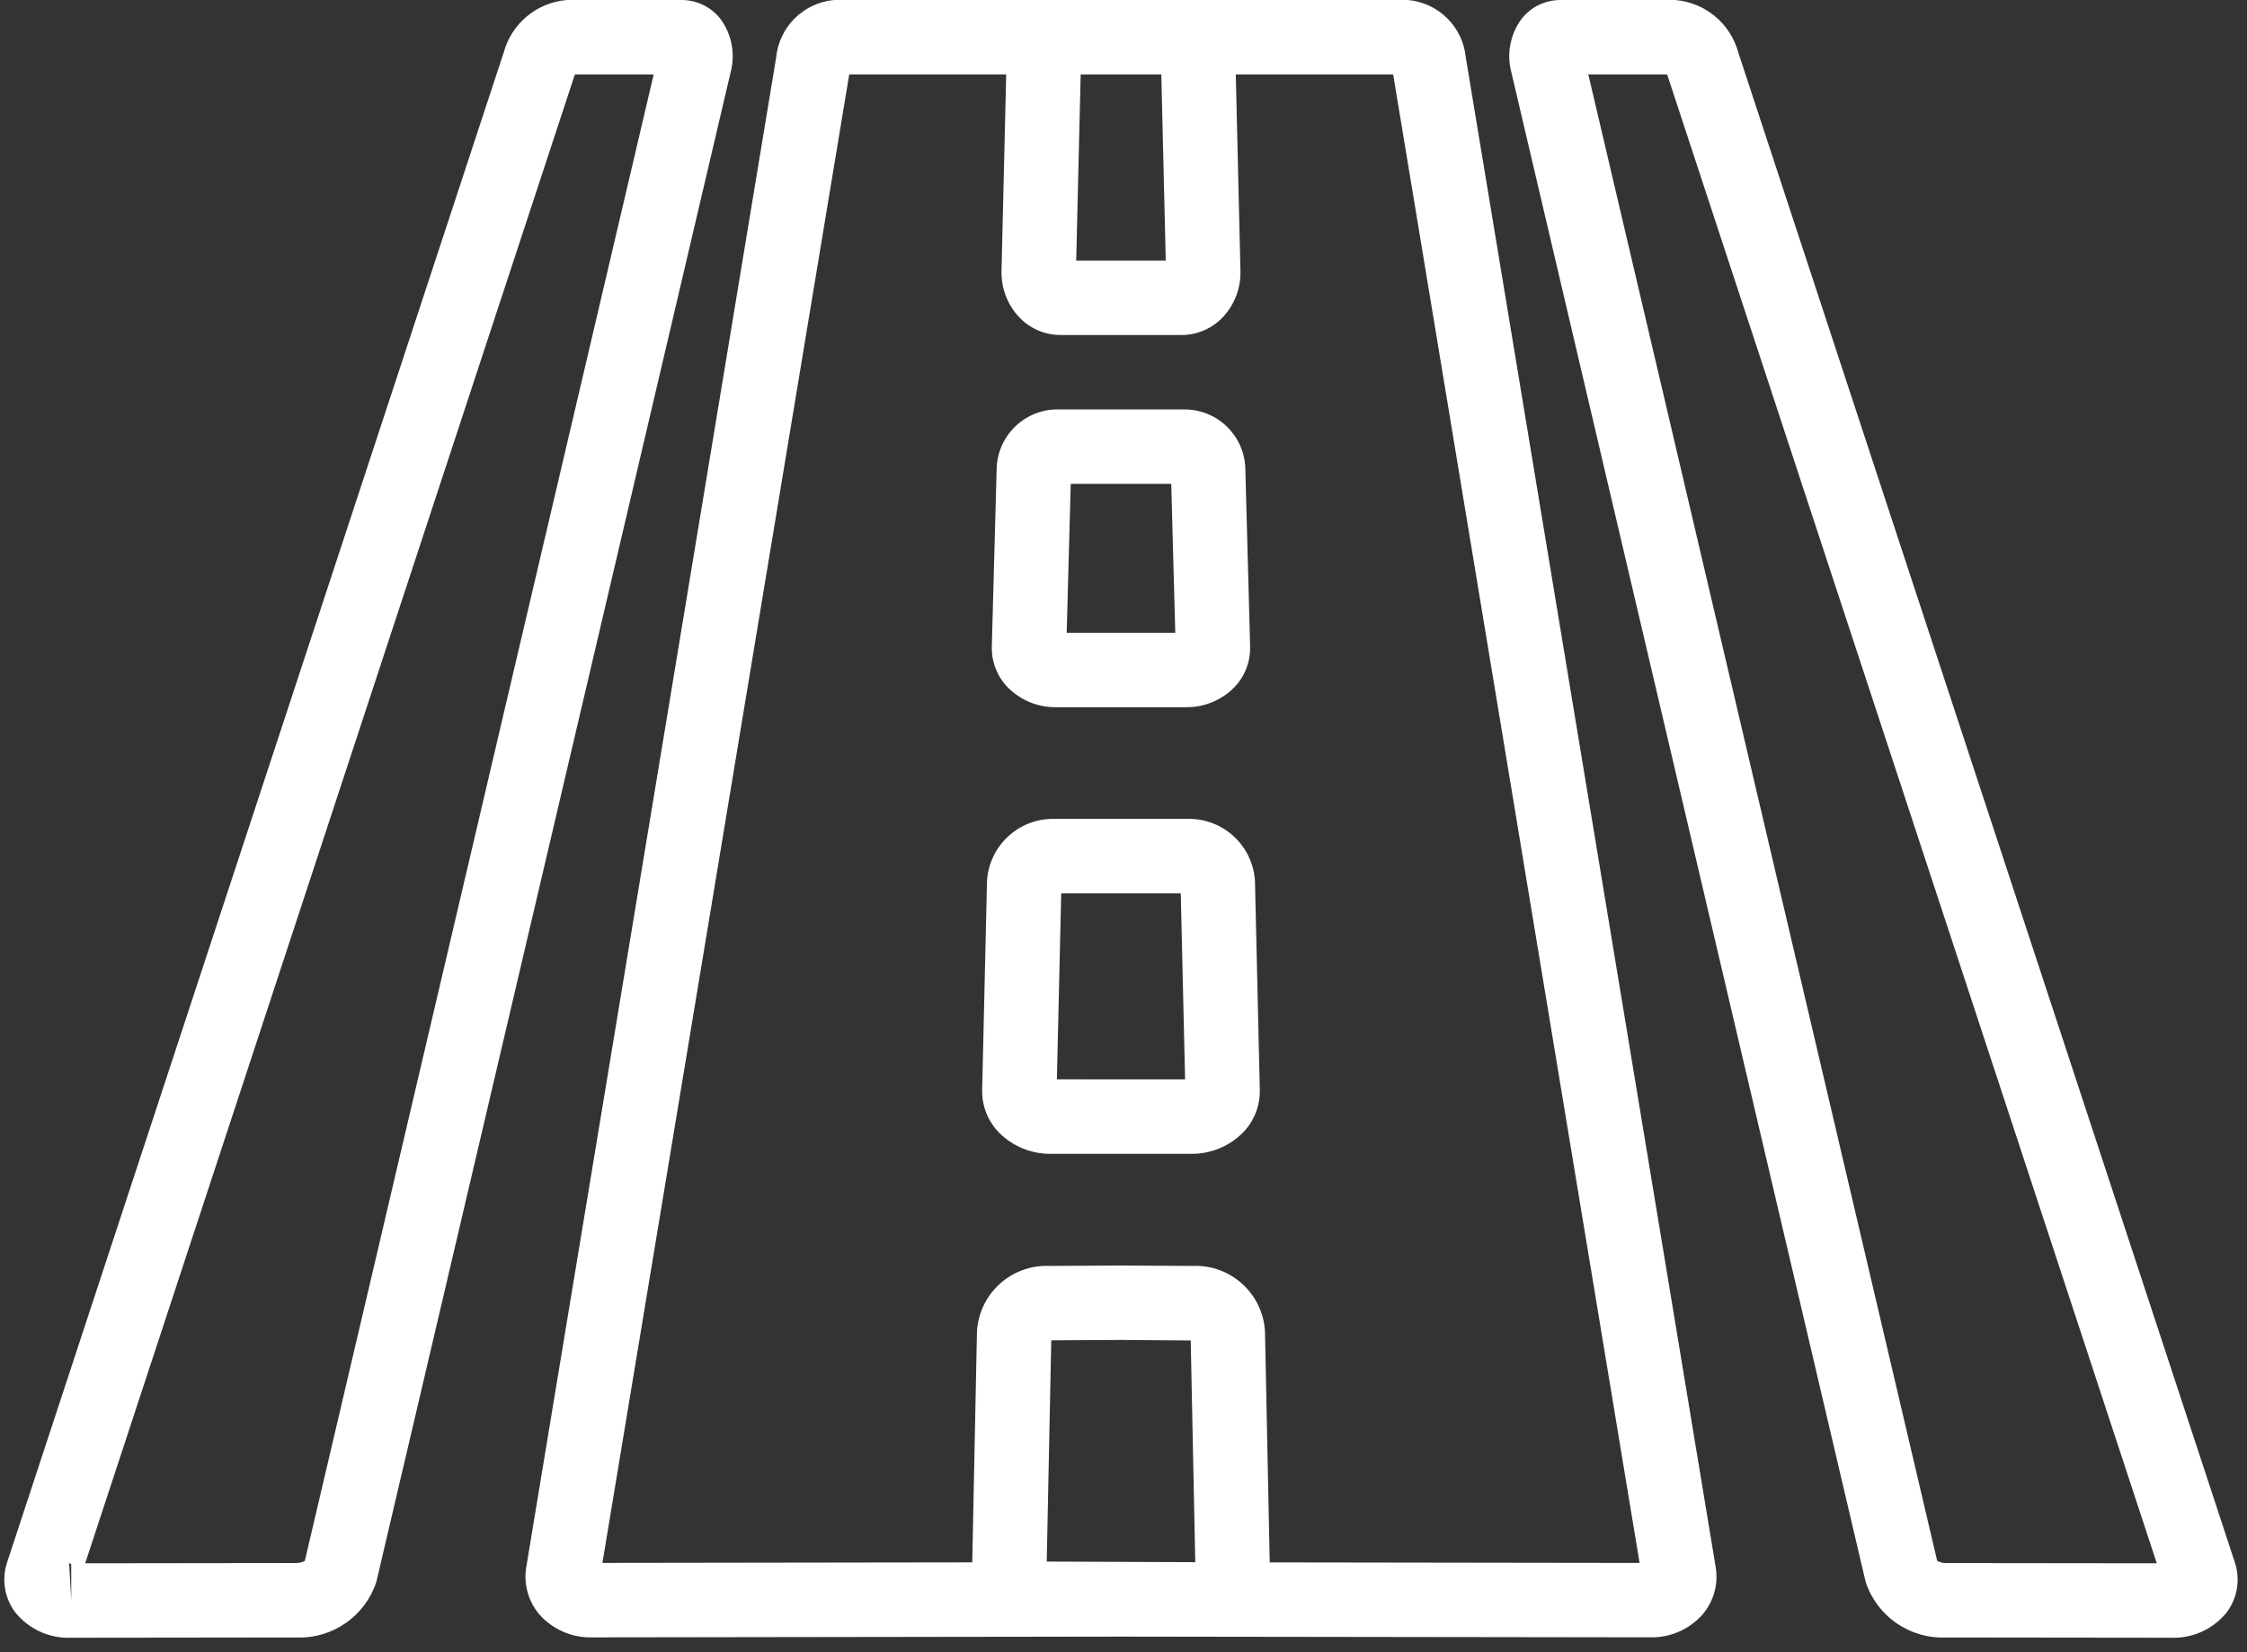 <?xml version="1.0" encoding="UTF-8"?>
<svg width="68px" height="50px" viewBox="0 0 68 50" version="1.1" xmlns="http://www.w3.org/2000/svg" xmlns:xlink="http://www.w3.org/1999/xlink">
    <rect x="0" y="0" width="68" height="50" fill="#333333" stroke="none"/>
    <!-- Generator: Sketch 63.1 (92452) - https://sketch.com -->
    <title>03 Calles blancas 100% compactadas</title>
    <desc>Created with Sketch.</desc>
    <g id="Page-1" stroke="none" stroke-width="1" fill="none" fill-rule="evenodd">
        <g id="2.0-MÍTIKAH" transform="translate(-913, -1859)" fill="#FFFFFF" fill-rule="nonzero">
            <g id="Group-14" transform="translate(0, 1561)">
                <g id="ACCESO-DESARROLLO-PD">
                    <g id="Group-10" transform="translate(874, 298)">
                        <g id="03-Calles-blancas-100%-compactadas" transform="translate(39, 0)">
                            <path d="M20.625,-1.24817281e-06 L17.158,-1.24817281e-06 C16.248,0.072 15.481,0.709 15.243,1.59 L0.219,47.269 C0.046,47.777 0.131,48.338 0.445,48.773 C0.855,49.296 1.491,49.59 2.155,49.562 L2.158,49.562 L8.969,49.554 C10.063,49.597 11.052,48.908 11.39,47.868 L22.108,2.199 C22.26,1.638 22.147,1.038 21.801,0.57 C21.517,0.21 21.084,-0.001 20.625,-1.24817281e-06 Z M2.093,47.303 C2.116,47.311 2.137,47.322 2.155,47.336 L2.157,48.435 L2.093,47.303 Z M9.225,47.235 C9.146,47.278 9.057,47.301 8.966,47.301 L2.578,47.309 L17.383,2.294 C17.387,2.28 17.393,2.266 17.4,2.253 L19.782,2.253 L9.225,47.235 Z" id="Shape"></path>
                            <path d="M42.609,-3.75166573e-15 L25.239,-3.75166573e-15 C24.309,0.086 23.572,0.823 23.486,1.754 L15.929,47.408 C15.839,47.922 15.981,48.45 16.317,48.851 C16.718,49.307 17.3,49.564 17.908,49.551 L33.924,49.528 L49.941,49.55 C50.549,49.563 51.13,49.307 51.531,48.85 C51.865,48.453 52.008,47.929 51.92,47.417 L44.36,1.744 C44.272,0.817 43.536,0.084 42.609,-3.75166573e-15 L42.609,-3.75166573e-15 Z M33.924,2.253 L35.144,2.253 L35.279,7.885 L32.569,7.885 L32.704,2.253 L33.924,2.253 Z M31.677,47.257 L31.814,40.562 L33.918,40.55 L36.034,40.567 L36.172,47.275 L31.677,47.257 Z M38.425,47.282 L38.282,40.301 C38.221,39.152 37.249,38.265 36.1,38.31 L33.918,38.298 L31.754,38.31 C30.602,38.264 29.627,39.152 29.565,40.303 L29.423,47.281 L18.231,47.297 L25.7,2.253 L30.45,2.253 L30.309,8.186 C30.292,8.714 30.487,9.226 30.851,9.608 C31.174,9.945 31.621,10.137 32.088,10.138 L35.76,10.138 C36.227,10.137 36.674,9.945 36.997,9.608 C37.36,9.227 37.556,8.716 37.539,8.189 L37.398,2.253 L42.161,2.253 L49.618,47.298 L38.425,47.282 Z" id="Shape"></path>
                            <path d="M58.88,49.554 L65.69,49.562 L65.692,49.562 C66.356,49.59 66.993,49.296 67.403,48.772 C67.717,48.337 67.801,47.777 67.628,47.269 L52.606,1.591 C52.367,0.709 51.6,0.072 50.69,-1.72331889e-06 L47.223,-1.72331889e-06 C46.764,-0.001 46.33,0.21 46.047,0.57 C45.701,1.038 45.588,1.638 45.74,2.199 L56.458,47.867 C56.797,48.908 57.786,49.597 58.88,49.554 L58.88,49.554 Z M50.448,2.253 C50.455,2.266 50.461,2.28 50.466,2.294 L65.27,47.309 L58.883,47.302 C58.792,47.302 58.703,47.279 58.624,47.235 L48.067,2.253 L50.448,2.253 Z" id="Shape"></path>
                            <path d="M31.953,21.402 L35.895,21.402 C36.436,21.407 36.957,21.195 37.34,20.813 C37.668,20.481 37.845,20.03 37.832,19.564 L37.686,14.155 C37.644,13.153 36.808,12.369 35.805,12.39 L32.043,12.39 C31.039,12.369 30.203,13.154 30.162,14.157 L30.015,19.562 C30.002,20.029 30.18,20.481 30.508,20.813 C30.891,21.195 31.412,21.407 31.953,21.402 L31.953,21.402 Z M32.403,14.643 L35.445,14.643 L35.567,19.149 L32.281,19.149 L32.403,14.643 Z" id="Shape"></path>
                            <path d="M35.952,24.781 L31.896,24.781 C30.822,24.765 29.926,25.601 29.869,26.675 L29.723,32.979 C29.711,33.467 29.898,33.938 30.242,34.285 C30.658,34.697 31.221,34.925 31.806,34.918 L36.042,34.918 C36.627,34.925 37.19,34.697 37.605,34.285 C37.948,33.94 38.136,33.469 38.125,32.983 L37.979,26.671 C37.919,25.599 37.025,24.765 35.952,24.781 L35.952,24.781 Z M31.984,32.664 L32.115,27.034 L35.733,27.034 L35.864,32.666 L31.984,32.664 Z" id="Shape"></path>
                        </g>
                    </g>
                </g>
            </g>
        </g>
    </g>
</svg>